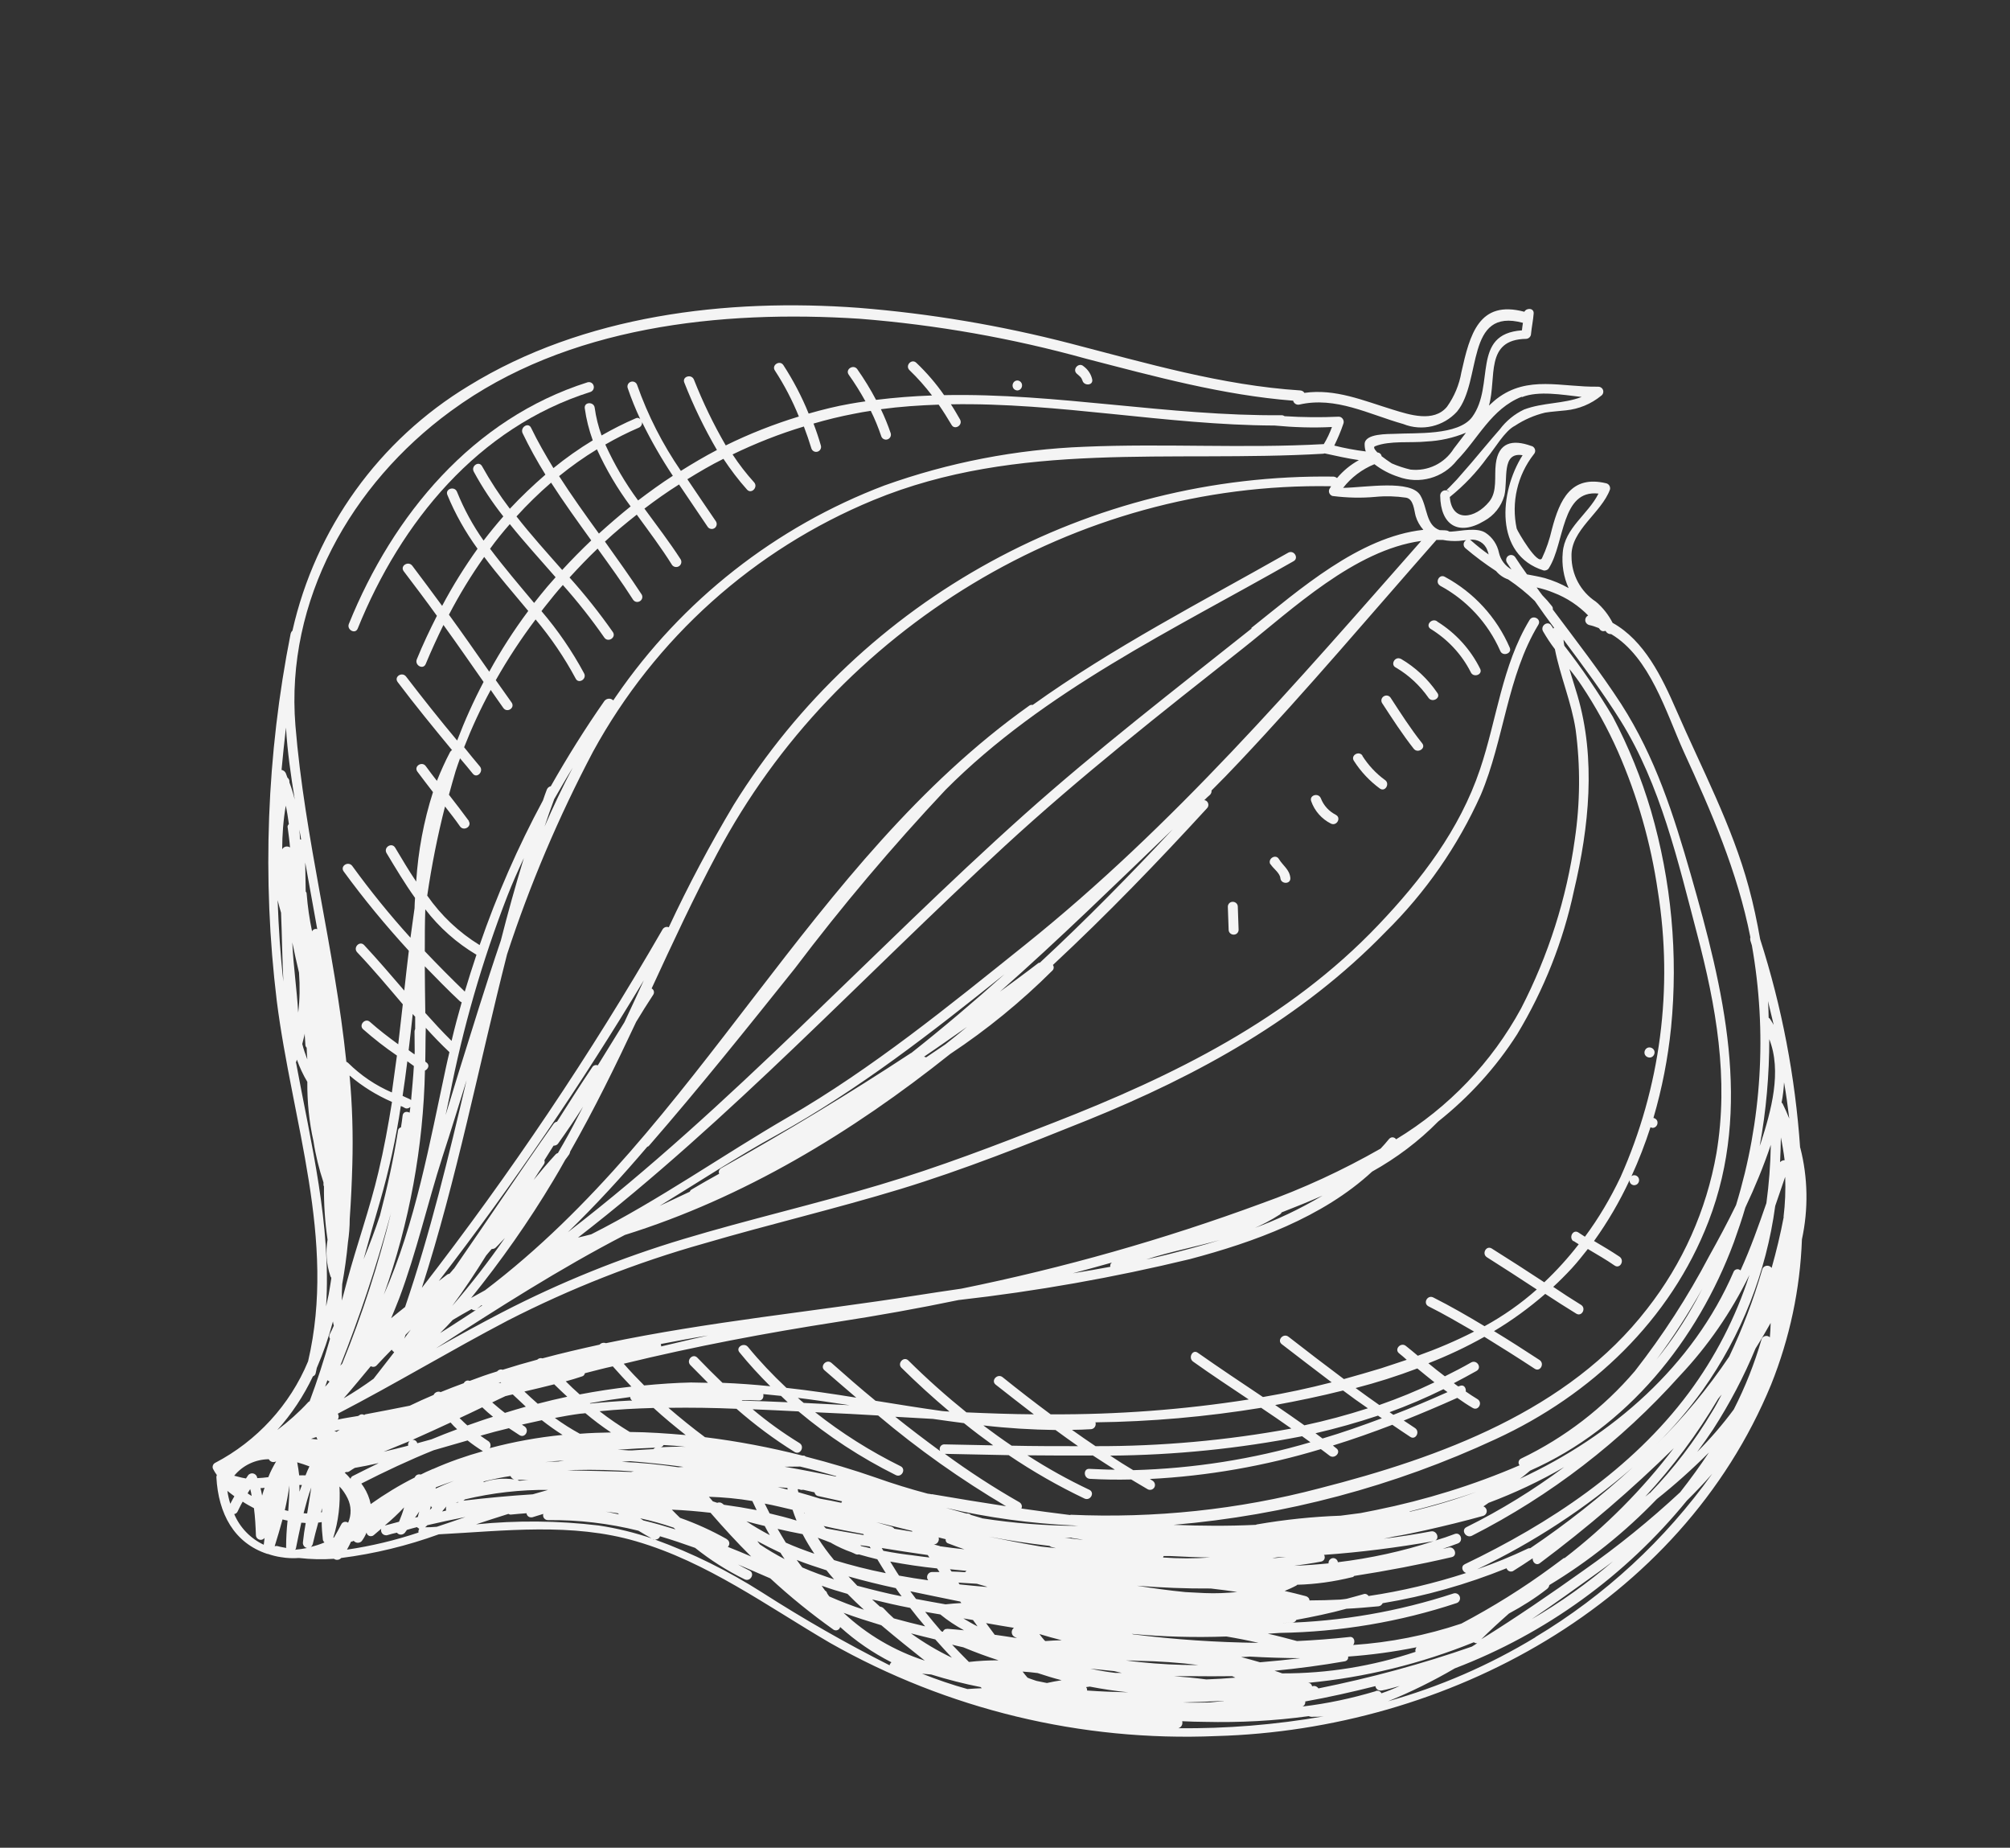 <?xml version="1.0" encoding="UTF-8"?><svg id="Calque_1" xmlns="http://www.w3.org/2000/svg" viewBox="0 0 123.17 113.2"><rect x="0" y="0" width="123.17" height="113.2" fill="#333333" stroke="none"/><g id="Groupe_30"><g id="Groupe_29"><path id="Tracé_69" d="m110.31,70.32c-.3-4.34-1.12-8.64-2.45-12.78-.19-1.07-.41-2.13-.7-3.19-1.03-3.8-2.88-7.26-4.44-10.85-.88-2.02-1.96-4.26-3.9-5.34-.25-.49-.6-.94-1.03-1.3-.93-.61-1.49-1.65-1.49-2.77-.06-1.61,1.84-2.67,2.36-4.11.03-.17-.07-.33-.23-.37-2.15-.52-2.85.99-3.33,2.81-.14.61-.34,1.21-.61,1.78-.25.48-1.49-1.63-1.55-1.82-.34-1.6.04-3.26,1.05-4.55.12-.13.11-.32-.02-.44-.04-.04-.08-.06-.14-.07-1.16-.42-2.01-.21-2.17,1.1-.1.76.11,1.68-.4,2.31-.86,1.06-2.29,1.3-2.42-.28.87-.7,1.64-1.51,2.29-2.41.46-.54,1.07-1.64,1.71-1.96.56-.37,1.18-.64,1.84-.8.42-.07.85-.09,1.28-.14.79-.08,1.54-.39,2.15-.89.14-.09.18-.28.09-.42-.06-.09-.16-.14-.27-.14-2.23.04-4.31-.72-6.21.74-.17.13-.32.28-.48.42.49-1.71-.28-4.05,2.28-4.09.17-.01.3-.15.3-.32.04-.41.13-.82.16-1.23.03-.34-.43-.37-.57-.11-2.79-.74-3.34,1.39-3.86,3.71-.13.76-.43,1.48-.88,2.11-.81.98-2.3.49-3.31.18-1.83-.56-3.53-1.3-5.43-1.03-.05-.09-.14-.14-.25-.15-4.81-.31-9.46-1.68-14.1-2.88-4.25-1.1-8.58-1.83-12.95-2.18-8.12-.6-16.87.45-23.91,4.78-5.49,3.32-9.39,8.74-10.8,15-.06.05-.09.11-.11.18-1.47,7.41-1.76,15-.85,22.5.93,7.37,3.66,14.64,1.92,22.08-1.11,2.68-3.14,4.89-5.71,6.23-.12.07-.17.22-.12.35.07.14.15.27.24.39-.02.04-.03.09-.03.13.12,2.23,1.08,4.03,3.12,4.7h.03c.26.09.53.16.81.2.36.06.73.08,1.1.05.71.08,1.43.1,2.14.05.14.1.33.08.45-.05,2.04-.26,4.05-.75,5.98-1.45,4.04-.21,8.15-.73,12.1.43,4.35,1.27,8,3.96,11.87,6.22,7.2,4.08,15.4,6.06,23.67,5.71,14.13-.39,28.44-8.04,34-21.53,1.14-2.84,1.78-5.85,1.89-8.9.4-1.85.37-3.78-.1-5.61m-1.2-.68c.1.48.18.96.24,1.44-.11,0-.21.04-.28.12.03-.52.04-1.04.05-1.56m-.79-8.31c.12.49.24.98.35,1.46-.07-.13-.15-.25-.23-.37-.02-.03-.05-.05-.08-.07-.01-.34-.01-.68-.04-1.02m.07,2.31c.8,2,.12,4.42-.51,6.38-.03.06-.05.14-.07.2.4-2.17.59-4.37.59-6.58m-11.35,32.55c-2.06,1.47-4.15,2.9-6.3,4.24.53-.53,1.11-1.06,1.7-1.58.82-.44,1.61-.94,2.34-1.51.07-.06.12-.14.13-.23,2.42-1.46,4.63-3.23,6.59-5.27,1.12-.89,2.18-1.84,3.19-2.85-.55.83-1.14,1.64-1.76,2.43-1.85,1.72-3.82,3.32-5.89,4.77m1.78-.54c-1.55,1.33-3.22,2.52-4.99,3.55,1.4-.95,2.78-1.94,4.14-2.92.28-.2.56-.41.85-.63m2.24-4.18c-.09.08-.18.15-.27.22,1.7-1.83,3.2-3.85,4.47-6l.21-.25c-.19.36-.37.71-.59,1.06-1.07,1.8-2.35,3.47-3.81,4.98m-5.25,3.96c-.26.19-.51.38-.77.57-1.75,1.29-3.6,2.44-5.53,3.46-2.15.72-4.38,1.16-6.63,1.31.15-.18.07-.53-.22-.49-1.08.12-2.15.2-3.22.25-.6-.16-1.19-.32-1.79-.45l.75-.05c3.68-.06,7.33-.67,10.83-1.83.16-.06.24-.24.18-.4-.06-.15-.21-.23-.37-.19-3.38,1.11-6.9,1.72-10.45,1.81-.01,0-.02-.01-.04,0l.59-.02c.11,0,.22-.07.26-.17,1.03-.19,2.05-.4,3.07-.68.65-.03,1.31-.09,1.96-.15.12-.01.21-.09.26-.19,2.6-.43,5.14-1.15,7.59-2.14.05.15.2.23.35.19.03,0,.05-.02.08-.04.39-.24.78-.5,1.17-.76-.02.24.22.48.45.29,2.89-2.16,5.63-4.51,8.2-7.04-1.93,2.54-4.19,4.81-6.71,6.75m-30.27-2.65c-1.01-.12-2-.26-3-.4.07-.14.01-.31-.13-.39-1.58-.9-3.1-1.89-4.56-2.96l3.91.08c1.48,1,3.03,1.89,4.65,2.66.36.16.65-.37.29-.54-1.31-.62-2.57-1.32-3.79-2.11,1.34.01,2.68.02,4.01.01.44.29.9.58,1.35.87-.52,0-1.03-.03-1.56-.05-.39-.03-.37.58.02.61.85.05,1.7.06,2.54.04.34.2.68.41,1.01.6.15.08.33.02.41-.12.08-.15.02-.33-.12-.41-.05-.03-.1-.07-.16-.1,3.55-.18,7.07-.8,10.48-1.83.18.14.36.26.53.4.31.24.74-.21.42-.45-.07-.06-.15-.11-.21-.17,1.23-.38,2.44-.81,3.64-1.27.37.25.73.5,1.1.74.33.22.62-.32.29-.54-.23-.16-.47-.31-.69-.46,1.1-.44,2.19-.9,3.28-1.39.31.22.62.43.95.62.34.2.63-.33.29-.54-.25-.15-.49-.31-.72-.47.03-.22-.12-.45-.37-.34l-.09.03c-.09-.06-.18-.13-.27-.2.47-.24.92-.49,1.39-.75.35-.2.02-.71-.33-.52-.54.31-1.07.58-1.61.85-.34-.26-.68-.52-1.01-.8,1.18-.46,2.33-1,3.43-1.62,1.04.64,2.07,1.29,3.09,1.96.33.21.62-.32.29-.54-.92-.6-1.85-1.2-2.79-1.77,1.11-.66,2.16-1.43,3.14-2.28.63.41,1.26.82,1.9,1.21.34.21.63-.33.29-.54-.57-.35-1.14-.72-1.7-1.1.39-.36.77-.74,1.14-1.14.35-.38.66-.78.98-1.18.55.33,1.12.65,1.65,1.02.33.21.62-.32.29-.55-.51-.34-1.03-.65-1.56-.96.84-1.17,1.57-2.42,2.18-3.73-.02.16.1.29.25.31.02,0,.03,0,.05,0,.17-.01.29-.16.28-.33-.01-.16-.14-.28-.3-.28-.06,0-.13.02-.17.07.45-.98.84-1.99,1.17-3.01.04.02.09.04.14.04.17-.01.3-.16.29-.33,0-.14-.11-.25-.25-.28.53-1.81.89-3.66,1.08-5.53.44-4.47.02-8.98-1.23-13.29-.59-1.99-1.37-3.92-2.34-5.76-.9-1.51-1.89-2.96-2.97-4.35-.03-.12-.04-.25-.05-.37,1.21,1.62,2.42,3.25,3.5,4.97,2.45,3.94,3.51,8.6,4.68,13.04s1.96,8.88,1.19,13.46c-.61,3.48-2.07,6.75-4.25,9.53-4.83,6.24-12.67,9.1-20.07,10.99-4.97,1.31-10.12,1.85-15.26,1.62m3.14,9.69c-.13,0-.27,0-.4,0-.51-.06-1.02-.15-1.53-.26.49.05.97.1,1.46.15l.47.11m-8.57-9.48c-.23-.06-.45-.14-.68-.2-.07-.07-.17-.1-.26-.08-.43-.12-.85-.23-1.27-.35,2.58.6,5.22.96,7.87,1.08l.23.02c-1.97,0-3.94-.16-5.88-.46m4.53,1.83c-.3-.04-.61-.06-.92-.1-1.08-.18-2.15-.39-3.21-.61,1.24.24,2.48.42,3.73.57.03.02.07.04.1.06.1.03.21.06.3.08m-20.18-.56c-.92-.52-1.87-.95-2.86-1.3-.17-.16-.33-.33-.5-.5.79.03,1.58.1,2.37.19.8.92,1.62,1.82,2.49,2.68-.47-.2-.94-.4-1.43-.59.12-.11.12-.3.01-.41-.02-.02-.05-.05-.08-.06m-9.76-4.22l.43-.02c1.22-.03,2.43,0,3.65.09-.06.01-.12.01-.18.03-1.29-.05-2.59-.07-3.9-.1m3.16,2.7c-.27-.05-.55-.13-.82-.17.25.03.5.06.75.1.02.03.05.05.07.07m-10.94-7.5c-.16-.06-.35.02-.42.18-.49.21-.99.43-1.46.66-.89.18-1.78.35-2.68.52-.04,0-.08.02-.11.05-.09-.06-.21-.06-.3.01-.02.02-.05.04-.08.05-.41.07-.83.13-1.24.22.07-.11.07-.25,0-.36,3.51-1.82,6.89-3.86,10.4-5.7,3.85-1.97,7.89-3.56,12.05-4.73,3.99-1.17,8.04-2.12,12.02-3.33,3.9-1.19,7.73-2.72,11.51-4.24,6.76-2.74,13.1-6.23,18.22-11.51,2.45-2.41,4.43-5.26,5.84-8.4,1.43-3.38,1.61-7.26,3.53-10.43.2-.34-.33-.63-.54-.29-1.69,2.79-2.01,6.12-3.04,9.16-1.24,3.68-3.59,6.76-6.24,9.54-5.48,5.76-12.55,9.24-19.86,12.09-3.52,1.38-7.06,2.74-10.69,3.82-3.97,1.19-8.03,2.12-12.02,3.32-3.83,1.15-7.55,2.65-11.11,4.49-1.37.71-2.72,1.45-4.06,2.21,3.79-2.45,7.58-4.88,11.58-6.95,7.28-2.27,13.91-6.28,19.94-11.09,2.25-1.49,4.34-3.2,6.25-5.1.1-.09.12-.24.04-.35,3.33-3.1,6.48-6.37,9.45-9.61.11-.12.1-.31-.02-.42-.04-.04-.09-.06-.15-.07.11-.12.23-.22.35-.33.07-.07.1-.17.09-.26.58-.58,1.16-1.17,1.72-1.77,4.15-4.4,8.06-9.04,12.06-13.58.13,0,.27,0,.4,0,.32.06.65.08.98.06.13-.02.3-.03.45-.05-.15.08-.2.25-.13.4.02.03.04.06.07.09.6.51,1.23.98,1.89,1.41.19.23.45.41.74.51.58.39,1.13.83,1.63,1.32.39.56.78,1.11,1.18,1.64l-.05.05c-.03-.06-.07-.12-.11-.17-.19-.35-.7-.02-.52.33.22.38.46.75.73,1.1.33,1.67,1.01,3.24,1.27,4.92.3,2.24.28,4.51-.05,6.74-.5,3.61-1.62,7.11-3.29,10.35-1.8,3.31-4.44,6.07-7.66,8.02-.08-.12-.24-.16-.36-.08-.03.02-.06.04-.08.07-.16.2-.33.39-.51.58-2.33,1.33-4.77,2.46-7.3,3.36-5.99,2.21-12.14,3.95-18.39,5.22-.94.14-1.87.27-2.79.42-6.17.97-12.7,1.6-18.99,2.92-.14-.05-.29-.02-.39.09-1.18.26-2.35.53-3.5.84-.11-.04-.24,0-.32.08-.71.19-1.43.4-2.12.62-.12-.05-.26,0-.34.1-.56.17-1.13.37-1.68.58-.14-.06-.29,0-.36.14-.48.18-.97.36-1.45.56m1.05,2.26c-.53.2-1.06.4-1.58.62-.29.08-.57.16-.87.24-.03-.13-.15-.22-.29-.21t.02-.01c.77-.34,1.53-.69,2.31-1.05.13.15.26.29.41.42m-2.92.72c-.08.07-.11.18-.09.28-.5.13-.99.25-1.5.37.32-.13.63-.26.95-.39.21-.08.43-.17.64-.26m-1.92,1.36c-.52.26-1.05.51-1.55.77-.08.03-.13.1-.15.18-.11-.14-.23-.26-.36-.38.03,0,.06-.02.08-.04.07.02.15,0,.21-.04.11-.08.22-.14.33-.21.48-.08.95-.18,1.44-.29m-2.36-2.05c-.06.04-.13.08-.19.13-.04-.02-.1-.03-.14-.05.11-.02.23-.06.33-.08m.6-21.7c.78.67,1.66,1.21,2.6,1.62-.23,1.43-.49,2.87-.83,4.29-.53,2.26-1.33,4.47-1.93,6.71-.1.39-.21.77-.31,1.17-.01-.34,0-.68.02-1.01.15-.84.27-1.69.35-2.55.07-.48.11-.96.11-1.45.08-1.13.13-2.24.16-3.33.05-1.82,0-3.64-.17-5.45m4.72-.79s-.05-.04-.08-.06c0-.26.01-.51.01-.77,0-.42.01-.87.02-1.3.46.51.94,1.01,1.45,1.49h0c-.08.34-.16.68-.23,1.01-.97,4.49-1.85,9.48-3.79,13.85,1.57-4.41,2.42-9.05,2.52-13.73.19-.09.31-.33.1-.49m2.61-14.78c-.41-.55-.82-1.1-1.24-1.63.13-.49.27-.97.41-1.45.08-.26.18-.52.27-.78.27.31.53.63.79.95.26.3.68-.16.42-.46-.32-.38-.64-.77-.96-1.17.47-1.2,1.01-2.37,1.63-3.51.25.37.52.74.77,1.1.23.33.74,0,.51-.33-.32-.45-.64-.91-.97-1.37.73-1.29,1.55-2.54,2.44-3.72.94,1.12,1.77,2.34,2.46,3.63.18.34.7.02.51-.33-.73-1.36-1.61-2.64-2.61-3.81.1-.12.18-.25.28-.36.33-.42.67-.84,1.03-1.24.91,1.02,1.76,2.1,2.54,3.22.23.33.74,0,.53-.33-.82-1.17-1.71-2.29-2.66-3.35.56-.61,1.13-1.21,1.72-1.77.75,1.04,1.49,2.06,2.18,3.14.1.14.29.17.43.07.13-.09.17-.26.09-.4-.72-1.1-1.49-2.17-2.25-3.24.62-.58,1.28-1.12,1.95-1.65.75,1.03,1.51,2.04,2.16,3.08.1.14.3.17.44.07.13-.09.17-.27.09-.41-.67-1.04-1.46-2.07-2.22-3.11.68-.52,1.39-1.02,2.12-1.48.58.87,1.17,1.72,1.75,2.59.09.14.28.18.42.09.14-.09.18-.28.09-.42h0c-.58-.86-1.18-1.72-1.75-2.58.73-.45,1.46-.88,2.21-1.25.44.66.92,1.3,1.45,1.89.27.29.69-.16.43-.45-.48-.53-.93-1.11-1.32-1.71,1.41-.68,2.87-1.26,4.37-1.71.17.44.32.89.46,1.34.05.16.22.25.38.2.16-.05.25-.22.2-.38-.13-.45-.28-.9-.45-1.34.82-.24,1.64-.44,2.48-.6.34-.07.68-.13,1.03-.18.25.5.46,1.02.64,1.55.05.16.22.25.38.2.16-.05.25-.22.2-.38h0c-.17-.5-.37-.99-.6-1.47,1.18-.16,2.37-.24,3.54-.28.28.4.54.82.79,1.24.19.34.71.02.52-.33-.18-.31-.36-.63-.56-.93,6.59-.12,13.2,1.27,19.79,1.3.01,0,.02,0,.04,0,1.17.11,2.35.15,3.52.09-.13.36-.3.72-.5,1.05,0,0-.02,0-.04,0-4.86.27-9.75-.05-14.62.16-4.18.16-8.32.96-12.26,2.37-6.67,2.53-12.41,7.04-16.45,12.92-.06.08-.11.17-.17.25-.14-.14-.37-.14-.51,0,0,0-.02.02-.03.03-1.19,1.7-2.28,3.45-3.29,5.23-.11.02-.2.1-.24.2-.09.22-.16.45-.24.67-1.53,2.84-2.83,5.81-3.88,8.86-1.27-.78-2.36-1.81-3.21-3.03.27-1.84.63-3.66,1.09-5.46.31.4.63.8.92,1.22.23.32.75,0,.53-.33m9.93-19.28c-.66.53-1.31,1.09-1.95,1.67-.84-1.16-1.67-2.32-2.44-3.52.74-.6,1.51-1.15,2.32-1.64.56,1.23,1.25,2.4,2.06,3.49m-1.54-3.79c.66-.38,1.35-.73,2.05-1.03.13-.06.21-.19.19-.34.56,1.14,1.19,2.24,1.89,3.29-.73.47-1.43.98-2.13,1.51-.79-1.07-1.46-2.22-2.01-3.43m-.86,5.88c-.61.58-1.2,1.18-1.78,1.81-.95-1.08-1.92-2.15-2.8-3.28.66-.73,1.37-1.42,2.12-2.07.78,1.21,1.62,2.37,2.46,3.54m-2.18,2.25l-.51.58c-.28.33-.54.66-.81,1-.92-1.1-1.85-2.19-2.7-3.32.38-.53.79-1.03,1.21-1.51.9,1.12,1.86,2.17,2.81,3.26m-1.68,2.06c-.88,1.18-1.68,2.42-2.39,3.72-.82-1.17-1.63-2.34-2.47-3.49.64-1.23,1.36-2.41,2.16-3.54.85,1.14,1.79,2.21,2.7,3.31m23.46,27.08c-3.8,2.5-7.68,4.83-11.64,7.06-.12.07-.18.21-.12.34-.57.31-1.12.63-1.68.96-.06.03-.1.08-.12.14-.62.29-1.23.58-1.85.87,2.4-1.47,4.76-3.02,7.21-4.36,5-2.77,9.49-6.28,13.93-9.84-1.86,1.67-3.77,3.29-5.73,4.84m3.43-1.61c-.44.37-.89.72-1.34,1.08-.39.26-.78.53-1.17.79-.04-.02-.09-.04-.13-.04.89-.6,1.76-1.22,2.64-1.83m12.6-12.1c-2.59,2.77-5.29,5.53-8.14,8.17-.03.01-.06,0-.09.02-.78.6-1.56,1.17-2.35,1.75,3.63-3.2,7.09-6.59,10.58-9.94m-9.05,7.08c-4.68,3.75-9.33,7.55-14.53,10.56-4,2.32-7.89,5.07-12.05,7.17-.27.07-.54.14-.81.2,9.36-7.25,17.42-15.95,26.12-23.96,4.67-4.3,9.65-8.21,14.63-12.14,3.02-2.39,6.83-6.02,10.92-6.58-7.69,8.72-15.17,17.45-24.28,24.75m13.88-19.38c-4.71,3.75-9.45,7.4-13.94,11.41-9.42,8.43-17.92,17.84-27.95,25.57,1.71-1.66,3.32-3.42,4.87-5.24.05,0,.09-.04.12-.08,3.07-3.53,5.99-7.18,8.91-10.83,2.88-3.81,5.97-7.47,9.24-10.95,6.04-6.07,13.97-9.81,21.33-14.01.34-.19.02-.71-.33-.52-5.29,3-10.73,5.8-15.66,9.33-.08-.02-.16,0-.22.05-13.51,9.61-20.19,25.85-33.34,35.81-.28.15-.57.32-.85.47,1.84-2.28,3.53-4.68,5.03-7.19.25-.42.5-.84.74-1.28.08-.11.16-.21.24-.33.03-.05.05-.11.06-.17,1.47-2.58,2.78-5.25,4.04-7.94.34-.56.68-1.11,1.05-1.67.08-.12.05-.29-.08-.37,0,0-.01,0-.02-.01,1.29-2.79,2.58-5.58,4.03-8.29,7.33-13.79,21.9-22.76,37.61-22.48-.03.05-.07.11-.1.16-.08.15-.02.34.14.42.02.01.04.02.07.02.87.11,1.75.13,2.62.05.62-.06,1.24-.04,1.86.05.47.08.49.78.59,1.13.09.31.26.6.47.84-3.95.43-7.63,3.7-10.54,6.01m-42.8,38.85s-.09.06-.13.08h0c.05-.03.1-.05.14-.08m-4.34,2.66c-.11.07-.22.14-.33.21.1-.08.2-.15.29-.23,0,.01.03.01.04.02m3.81-8.9l.56-.89c.11,0,.22-.04.28-.13.53-.74,1.04-1.49,1.53-2.26-.4.77-.79,1.54-1.22,2.28-.1.18-.22.37-.32.56-.05.01-.1.04-.14.08-.47.51-.91,1.03-1.35,1.57.2-.32.41-.64.63-.96.05-.07.06-.16.03-.24m.76-2.37c-.08.02-.14.06-.19.12-2.07,2.93-4.06,5.93-6.1,8.87-.05.05-.1.1-.14.16-.05.05-.1.12-.15.17-.05,0-.1.02-.14.05l-.51.39c4.54-5.89,8.73-12.05,12.56-18.42-.39.86-.79,1.72-1.19,2.57-.55.88-1.08,1.76-1.63,2.64-.13-.05-.28,0-.35.13-.74,1.1-1.45,2.22-2.16,3.34m-3.15,7.06c-1.01,1.46-2.1,2.87-3.26,4.21.74-1,1.42-2.03,2.08-3.09.11-.14.23-.27.34-.4.09,0,.18-.02.25-.09.21-.2.4-.43.6-.63m-3.26,5.08c.39-.23.78-.46,1.18-.68.07.07.17.09.26.06-.73.47-1.45.95-2.19,1.41.26-.26.52-.52.76-.79m54.01-51.68c-14.94-.21-28.9,7.42-36.78,20.11-1.45,2.43-2.78,4.93-3.98,7.5-.14-.06-.3,0-.38.13-4.41,7.65-9.34,14.98-14.75,21.96,2.15-6.69,3.49-13.62,5.22-20.43,1.4-4.28,3.17-8.44,5.27-12.42,3.8-6.95,9.86-12.39,17.18-15.41,8.87-3.66,18.25-2.3,27.54-2.84.04,0,.07-.01.1-.02,0,0,.02,0,.02,0,.7.15,1.39.31,2.09.41-.51.28-.96.65-1.34,1.1-.06-.05-.13-.08-.21-.09m-56.92,50.89c-.28.23-.56.44-.83.67.17-.4.33-.81.49-1.21,1.07-2.85,1.73-5.8,2.66-8.7.51-1.55.98-3.11,1.47-4.67-1.1,4.68-2.22,9.35-3.77,13.9m.35,1.38c-.14.18-.27.37-.4.55.03-.07.06-.16.08-.23.11-.11.21-.21.32-.32m-1.02,1.39c-.42.54-.84,1.08-1.26,1.62-.59.43-1.2.83-1.83,1.2.57-.65,1.11-1.31,1.66-1.97.12.07.27.05.36-.05.3-.33.62-.65.92-.96.04.06.1.12.16.16m3.15-14.56c.08-.38.16-.76.24-1.13.81-4.17,1.99-8.27,3.53-12.24.31-.8.66-1.58,1.02-2.35-.51,1.67-.98,3.36-1.41,5.05-.93,2.73-1.77,5.48-2.61,8.16-.26.85-.51,1.68-.77,2.52m6.06-17.66c.19-.57.38-1.13.59-1.68.37-.64.74-1.29,1.13-1.92-.62,1.17-1.19,2.38-1.72,3.6m-4.17,7.84c-.25.75-.49,1.5-.72,2.27-.84-.81-1.66-1.64-2.45-2.47,0-.86,0-1.71.03-2.57.86,1.12,1.92,2.06,3.13,2.78m-.98,2.87s.05.03.08.05c-.22.77-.43,1.55-.62,2.36-.57-.56-1.09-1.13-1.61-1.71-.01-.95-.03-1.91-.03-2.86.71.73,1.42,1.46,2.17,2.16m-2.76,1.68s-.04.09-.04.15c.01.41,0,.81.01,1.21,0,.07,0,.13-.01.2-.12-.08-.23-.17-.36-.26.09-.74.17-1.47.25-2.22.04.06.1.12.15.17,0,.25,0,.51,0,.75m-.08,2.27c-.04.7-.11,1.4-.17,2.09-.03-.03-.06-.05-.1-.07-.15-.06-.28-.13-.42-.19.11-.71.2-1.41.29-2.12.14.1.26.19.4.29m-.56,2.57c.11.06.25.03.34-.06,0,.11-.03.24-.04.35-.17-.1-.4-.06-.43.18s-.06.49-.1.72c-.1.02-.17.1-.18.2-.28,1.77-.66,3.49-1.11,5.2-.3.9-.64,1.8-1,2.68.33-1.19.66-2.38,1.01-3.56.55-1.91.98-3.86,1.27-5.83.08.03.16.07.23.11m-.91,6.71c.04-.1.06-.21.09-.31-.77,3.16-1.77,6.26-3,9.27-.04.04-.08.08-.12.13,1.18-2.97,2.19-6,3.03-9.08m66.19-41.52c.46-.06.9.19,1.06.62.04.09.07.18.09.28-.37-.26-.73-.55-1.07-.85-.02-.02-.05-.04-.08-.05m6.34,42.95c.11.07.21.14.33.21-.64.83-1.35,1.61-2.11,2.33-1.06-.7-2.14-1.39-3.22-2.07-.34-.21-.63.33-.29.54,1.02.65,2.04,1.3,3.05,1.97-.98.87-2.05,1.62-3.2,2.25-1.03-.62-2.07-1.22-3.14-1.76-.36-.18-.65.35-.3.54.96.48,1.88,1.02,2.8,1.55-1.12.57-2.27,1.06-3.45,1.48-.25-.21-.49-.41-.73-.6-.31-.25-.73.2-.42.45.16.13.32.26.47.4-.52.17-1.04.35-1.57.52-.76.23-1.52.45-2.28.66-1.14-.85-2.27-1.72-3.39-2.59-.31-.25-.73.2-.42.45,1.01.78,2.03,1.56,3.06,2.34-1.39.36-2.8.66-4.21.9-1.33-.89-2.68-1.79-3.99-2.71-.32-.24-.61.31-.29.54,1.12.8,2.26,1.55,3.41,2.32-4.02.63-8.08.93-12.14.91-1-.74-1.98-1.5-2.95-2.28-.31-.24-.73.21-.42.46.78.61,1.55,1.22,2.34,1.82-1.37-.01-2.76-.06-4.13-.12-1.24-1-2.43-2.06-3.56-3.18-.28-.28-.7.18-.42.45.95.94,1.93,1.83,2.94,2.68-.15,0-.29-.02-.44-.03-1.37-.19-2.73-.41-4.09-.63-.92-.75-1.81-1.53-2.7-2.32-.3-.26-.73.19-.43.45.65.57,1.3,1.12,1.95,1.68-1.42-.23-2.84-.44-4.28-.6-.84-.79-1.63-1.62-2.36-2.51-.25-.3-.77.03-.52.33.59.73,1.23,1.42,1.89,2.08-.97-.1-1.95-.17-2.93-.21-.52-.5-1.04-1.02-1.54-1.54-.28-.29-.7.16-.43.45.36.36.72.73,1.08,1.09-.34,0-.69-.02-1.04-.02-.96.02-1.92.09-2.87.18-.43-.43-.85-.87-1.25-1.33,4.35-1.06,8.7-1.88,13.14-2.57,2.46-.38,4.92-.82,7.37-1.33,4.78-.54,9.52-1.38,14.19-2.51,3.92-1.04,8.12-2.55,11.16-5.36,1.49-.83,2.86-1.86,4.05-3.07h0c1.9-1.51,3.54-3.31,4.84-5.35,1.64-2.72,2.82-5.69,3.48-8.8.92-3.89,1.36-8.06.21-11.96-.16-.55-.34-1.08-.49-1.61.27.33.52.67.76,1.03.85,1.28,1.59,2.62,2.21,4.02,1.2,2.73,2.02,5.61,2.45,8.57.95,5.94.16,12.02-2.29,17.51-.61,1.28-1.33,2.51-2.18,3.65-.14-.09-.27-.18-.4-.26-.33-.22-.62.32-.29.55m-11.91,10.02c-.49-.34-.97-.69-1.45-1.04,1.28-.33,2.54-.73,3.78-1.2.35.29.7.57,1.05.85-1.1.53-2.23.99-3.38,1.39m3.93-.97c.08.06.16.12.25.18-1.1.49-2.2.96-3.32,1.39-.07-.05-.16-.11-.23-.16,1.12-.41,2.23-.88,3.3-1.41m-39.53,6.32c-.01-.06-.03-.12-.04-.19.03,0,.06,0,.09,0,.01,0,.01.01.02.01.07.03.14.04.22.02.23.05.46.11.7.16.02.1.09.19.19.22.5.11,1,.22,1.5.33-.01.03-.04.06-.05.09-.43-.09-.85-.18-1.29-.25-.44-.14-.89-.27-1.35-.4m.4,1.26s0,.03,0,.05c-.01-.02-.01-.04-.02-.06.01,0,.02.01.03.01m-.75-.17c.07.21.15.44.24.65-.54-.17-1.1-.31-1.65-.44-.1-.2-.2-.39-.3-.6.57.1,1.13.25,1.71.38m-.91-1.39c.2.01.39.04.59.05,0,.04.01.07.01.1-.2-.05-.4-.11-.6-.15m.42-1.25c.32,0,.64-.01.95-.01.75.18,1.49.38,2.22.59-.01,0-.02.01-.03.02-1.04-.21-2.09-.42-3.14-.6m2.53,3.78c-.05-.05-.1-.1-.14-.15.81.19,1.62.34,2.43.49.01.03.02.05.04.07-.78-.13-1.57-.27-2.33-.41m2.68,1.11s.04.08.07.11c-.2-.05-.4-.09-.59-.14-.02-.02-.04-.04-.06-.05.2.02.39.05.59.08m-2.35-.21c.39.22.8.41,1.23.56.08.04.17.07.24.11.06.03.14.04.21.02.38.11.76.21,1.13.3h0c.17.28.34.57.52.85-1.07-.21-2.13-.48-3.17-.8-.36-.43-.7-.89-1-1.37.28.1.57.21.84.32m5.95,2.29c-.6-.08-1.21-.18-1.81-.29-.19-.28-.36-.58-.54-.86.96.18,1.91.32,2.87.42.05.07.1.15.15.22-.16,0-.31,0-.47,0-.17.01-.3.16-.29.33,0,.07.03.13.07.18m-.93-1.53c-.53-.06-1.16-.15-1.82-.28-.03-.05-.07-.11-.1-.17.94.15,1.88.3,2.82.43l.1.15c-.33-.04-.67-.08-1.01-.13m-1.13-1.62c-.04-.07-.11-.11-.18-.14-.3-.08-.62-.18-.93-.27.73.17,1.46.35,2.18.53.01.01.02.03.03.05-.36-.06-.74-.12-1.1-.18m.09,3.65c.11.17.23.33.35.49-.92-.18-1.82-.41-2.72-.65-.18-.19-.35-.38-.54-.57.96.27,1.93.51,2.91.72m.88,1.22c.29.38.59.75.91,1.12-.63-.15-1.27-.31-1.92-.49-.22-.2-.44-.41-.64-.63-.06-.05-.13-.08-.21-.09-.16-.14-.32-.29-.48-.44.78.19,1.55.37,2.34.52m.35-.55c-.12-.16-.23-.31-.35-.47,1.03.22,2.05.42,3.06.63.02.03.04.06.07.09-.32.02-.65.04-.97.08-.6-.1-1.21-.22-1.81-.33m2.08-1.82c.34.03.67.07,1.02.1-.04.02-.07.05-.09.08-.28-.02-.55-.03-.83-.04-.03-.05-.06-.09-.1-.14m-.62-1.42c-.12-.03-.24-.06-.37-.1.18,0,.31-.16.31-.33,0-.03,0-.07-.02-.1l.44.11c-.02.12.05.23.16.26.34.13.66.25.99.36-.5-.05-1.01-.12-1.51-.19m-.49-3.18c-.08-.02-.17-.03-.25-.04-1.06-.28-2.13-.61-3.17-.98-1.37-.48-2.82-.91-4.3-1.29-.04-.02-.06-.05-.1-.06h-.1c-1.97-.5-3.96-.88-5.98-1.13-.77-.57-1.52-1.18-2.24-1.8,1.39-.02,2.79,0,4.17.06,1.12.98,2.31,1.87,3.57,2.65.34.2.63-.34.29-.55-1.01-.62-1.97-1.31-2.87-2.07.94.04,1.88.08,2.81.13,1.82,1.53,3.83,2.84,5.96,3.9.36.18.65-.36.3-.54-1.86-.92-3.61-2.02-5.24-3.31l.38.02c1.17.05,2.32.11,3.48.18,2.45,2.07,5.08,3.93,7.84,5.56-1.52-.23-3.03-.48-4.55-.74m-10.73.98c-.67-.13-1.34-.24-2.01-.33-.03-.03-.06-.05-.1-.08-.09-.07-.21-.08-.31-.04l-.27-.09c-.07-.09-.16-.18-.24-.28.89.03,1.78.11,2.66.26.09.19.18.38.27.57m-7.78-4.8c-.64-.39-1.26-.81-1.85-1.27,1.09-.11,2.19-.17,3.31-.2.63.58,1.29,1.12,1.97,1.66-1.14-.1-2.29-.18-3.43-.19m3.42.91c-.52-.02-1.04,0-1.56.03.09,0,.17-.06.21-.14.46.02.9.06,1.35.11m-1.78.04c-.07,0-.14.04-.19.1-.44.02-.88.05-1.31.08-.07,0-.13,0-.21,0-.23-.02-.44-.03-.67-.04.79-.06,1.59-.1,2.38-.13m-9.24-3.16c.14-.04.29-.07.43-.1.27.25.54.51.8.75-.43.12-.85.25-1.28.38-.27-.2-.52-.42-.78-.64.27-.13.55-.27.82-.39m-.45-.8s.09-.03.14-.05c.01.01.02.03.04.04-.05,0-.1,0-.14,0,0,0-.02.01-.03.01t0-.01m1.6.53c.62-.14,1.22-.29,1.82-.44.27.26.52.51.8.76-.6.13-1.21.27-1.81.43-.28-.24-.54-.49-.81-.74m2.52-.63c.33-.09.67-.19.99-.3.1-.02.17-.1.19-.2.32-.08.62-.16.94-.24.26-.07.51-.12.77-.18.37.42.75.83,1.14,1.24-1.07.12-2.13.28-3.17.48-.3-.26-.58-.53-.85-.8m3.95.97c0,.09.05.16.12.21h-.21c-.8.04-1.59.1-2.36.18-.01-.01-.02-.02-.03-.02.82-.15,1.64-.27,2.48-.38m8.15-.18c.36.04.72.07,1.09.11l.41.39c-.92-.04-1.85-.08-2.78-.1-.01-.01-.03-.02-.04-.03.35,0,.7,0,1.05.02.24.01.31-.21.27-.39m2.11.23c1.06.13,2.12.29,3.18.45-.94-.05-1.87-.09-2.81-.14-.12-.1-.25-.2-.36-.31m8.72,3.26c-.93-.68-1.85-1.38-2.75-2.1.77.05,1.54.08,2.31.13.63.09,1.27.18,1.9.26.58.47,1.18.92,1.79,1.36-1-.02-1.99-.04-3-.06-.16,0-.28.13-.28.29,0,.04.01.08.03.12m2.66-1.57c1.46.17,2.94.26,4.41.28.46.34.91.66,1.38.99-1.35,0-2.72,0-4.07-.03-.58-.39-1.16-.81-1.72-1.23m5.43.26c.39,0,.77-.02,1.15-.04.17-.01.3-.16.29-.33,0-.03,0-.06-.02-.09,3.4-.04,6.8-.34,10.16-.89.62.41,1.24.84,1.85,1.27-3.96.73-7.98,1.09-12,1.08-.48-.32-.95-.65-1.43-.99m14.1.39c.17.12.34.25.5.36-3.53,1.04-7.18,1.61-10.86,1.71-.47-.28-.95-.58-1.41-.89,3.95-.03,7.89-.43,11.77-1.19m.14-.66c-.59-.42-1.2-.84-1.8-1.25,1.37-.25,2.77-.54,4.16-.89.5.38,1.01.74,1.52,1.09-1.27.41-2.57.76-3.88,1.04m4.49-.6c.07.06.16.11.25.17-1.2.45-2.42.88-3.64,1.24-.15-.11-.29-.22-.43-.32,1.29-.3,2.57-.66,3.83-1.08m-43.94-4.39c.96-.18,1.93-.37,2.89-.52-.96.21-1.93.45-2.88.67.01-.05,0-.1-.02-.14m25.25-4.34c.8-.22,1.61-.43,2.4-.66-.09.05-.13.16-.1.26-.77.14-1.54.28-2.3.4m4.5-.85c1.48-.48,3.02-.77,4.51-1.19-1.07.34-2.16.62-3.21.89-.43.11-.87.21-1.3.3m6.47-1.85c.6-.25,1.17-.55,1.71-.9.05-.03.09-.07.11-.13.85-.33,1.69-.67,2.51-1.03-1.38.82-2.83,1.51-4.34,2.05m-47.15,10.92c.21.2.43.4.66.58-.53.16-1.05.35-1.57.53-.17-.14-.32-.3-.48-.45.47-.22.92-.43,1.39-.66m1.62,1.27l.67.44c.34.2.63-.33.29-.55-.05-.03-.1-.06-.15-.1.4-.09.81-.18,1.22-.27.41.32.83.62,1.27.9-1.51.15-3,.42-4.46.81.09-.14.05-.34-.09-.43,0,0,0,0,0,0-.17-.11-.32-.22-.48-.33.58-.17,1.16-.32,1.74-.46m1.22,3.18c-.2,0-.39.03-.59.04-.03-.03-.07-.05-.11-.06.23,0,.46.01.69.02m-1.11-.25c.04.1.13.18.23.21-.64-.1-1.29-.04-1.89.17,0-.02.02-.03.03-.05.53-.13,1.09-.25,1.63-.33m2.34.84l-.98.28c-1.41.09-2.83.22-4.25.39.04-.02.07-.05.1-.08,1.68-.4,3.4-.6,5.13-.58m-.22-1.7c.39-.05.78-.08,1.17-.1-.11.02-.24.04-.36.06-.27,0-.54.02-.81.04m.6-2.71c.52-.1,1.03-.19,1.56-.26.1,0,.21-.02.31-.03.5.42,1.03.82,1.57,1.18-.64.01-1.27.03-1.91.08-.53-.29-1.04-.61-1.53-.97m4.1,2.69c.16-.02.34-.02.52-.04,1.09.09,2.18.2,3.26.35-.1,0-.22.02-.32.02-1.15-.17-2.3-.28-3.46-.33m3.29,4.14c-.65-.2-1.3-.39-1.97-.55-.06-.04-.13-.09-.19-.13.69.15,1.37.34,2.04.57.04.03.08.07.12.11m4.33-.5c.37.1.75.2,1.14.29.1.19.2.38.31.56-.49-.26-.98-.54-1.44-.85m2.11,1.96c.08.12.15.24.24.36-.52-.27-1.03-.57-1.52-.9-.04-.07-.11-.13-.15-.2.46.25.94.49,1.43.72m-.18-1.47c.5.12,1.01.22,1.52.32.22.42.46.82.72,1.2-.6-.21-1.18-.42-1.75-.68-.17-.28-.34-.56-.5-.84m2.99,2.53c.15.19.31.38.47.56-.66-.22-1.31-.45-1.95-.73-.11-.15-.23-.3-.34-.46.59.24,1.2.43,1.81.63m1.29,1.44c.33.34.67.66,1.02.98-.72-.23-1.43-.51-2.12-.81-.05-.06-.1-.13-.14-.2-.01-.07-.06-.13-.12-.16-.07-.1-.14-.19-.21-.3.52.19,1.05.35,1.58.5m2.06,1.91c.91.77,1.82,1.5,2.68,2.18-1.86-.6-3.56-1.6-4.98-2.93.75.28,1.53.52,2.31.76m1.82.5c.5.13,1,.25,1.49.37.34.38.68.76,1.02,1.12-.88-.42-1.72-.92-2.51-1.49m2.22-.27c-.12-.02-.23.06-.26.17-.03,0-.07-.02-.1-.03-.34-.39-.67-.79-.99-1.19.31.05.61.11.93.16.45.37.94.69,1.45.97-.33-.03-.67-.07-1.02-.09m.97-.64c.21.03.4.07.6.1.1.13.19.26.28.39-.29-.14-.59-.32-.89-.5m-.21-2.07s-.05-.07-.07-.11c.37.02.74.05,1.13.07.21.06.43.13.65.19-.04,0-.09,0-.13,0-.52-.04-1.04-.1-1.57-.15m12.45-1.64s.04-.06.04-.1c.12,0,.26,0,.38,0,.83.04,1.65.08,2.48.09-.97.07-1.94.07-2.9,0m4.59,2.11c-.68.07-1.36.1-2.04.07-.39-.02-.78-.04-1.17-.06-1.02-.1-2.02-.24-2.97-.39,1.5.12,3.01.18,4.52.17.56.06,1.12.14,1.67.22m-6.42,2.59l-.09-.03c1.93.18,3.86.23,5.8.16.66.11,1.32.24,1.97.39-2.56-.03-5.13-.2-7.67-.52m4.09,1.88c-.36,0-.72,0-1.08-.01-1.16-.03-2.31-.12-3.46-.27.24,0,.48,0,.72.02,1.28.02,2.55.11,3.82.27m3.04-.53c1.02.06,2.06.09,3.1.1-.82.1-1.65.18-2.47.25-.38-.11-.77-.22-1.16-.32.18,0,.35-.02.53-.03m5.82.29c.13-.02.23-.13.21-.27,0,0,0-.01,0-.02,1.41-.1,2.81-.29,4.19-.57-.06.08-.09.18-.06.28-2.63.88-5.4,1.33-8.17,1.32-.16-.06-.31-.11-.47-.16,1.44-.14,2.88-.33,4.31-.58m7.91-1.16c.06.04.13.06.2.05-.11.08-.22.14-.33.21-3.07,1.07-6.21,1.92-9.4,2.56-.07-.11-.2-.17-.34-.14-.02.01-.03.01-.05.01-.02-.12-.12-.21-.25-.21,3.49-.33,6.92-1.17,10.17-2.49m-12.36-5.14c.1-.03.2-.04.29-.06.18-.02.36-.01.55-.02-.28.03-.56.05-.83.08m12.55.67c3.45-1.64,6.65-3.74,9.53-6.24-1.97,1.8-4.07,3.46-6.28,4.95-.06,0-.11,0-.16.03-1.01.48-2.04.9-3.09,1.26m-.77-.3c-.26.12-.14.46.09.53-1.95.63-3.95,1.11-5.98,1.41-.07-.11-.2-.16-.32-.11-.34.09-.69.2-1.02.28-.13.02-.27.04-.41.05-.62.03-1.25.05-1.87.05,0-.12-.1-.23-.22-.26-.44-.12-.87-.22-1.3-.32.24-.1.49-.21.73-.34.02-.01.02-.03.04-.04,1.13-.03,2.25-.19,3.35-.46.06,0,.11-.04.14-.08,2-.31,3.99-.69,5.97-1.15.39-.08.2-.68-.19-.59-.11.04-.23.05-.35.08.31-.1.61-.22.92-.33.37-.14.18-.72-.19-.58-.39.15-.78.28-1.19.4.27-.14.09-.62-.26-.56-.96.18-1.93.33-2.9.45.23-.04.44-.1.67-.14.61-.1,1.22-.23,1.85-.37,1.2-.27,2.4-.56,3.58-.89.16-.05.25-.22.2-.38-.03-.09-.1-.17-.19-.2.11-.08.22-.14.32-.22,1.6-.6,3.15-1.33,4.63-2.19-1.88,1.4-3.89,2.64-5.99,3.68-.36.18-.03.7.33.53,4.82-2.45,9.14-5.78,12.75-9.81,1.71-1.81,3.13-3.87,4.23-6.11.01-.02.02-.04.03-.06-.84,2.6-2.1,5.05-3.73,7.24-3.49,4.68-8.52,7.99-13.73,10.49m-8.62-.58c2.26-.16,4.51-.45,6.73-.84-1.91.62-3.88,1.05-5.87,1.29-.02-.16-.17-.27-.32-.25s-.27.17-.25.32h0c-.7.07-1.41.12-2.11.15.56-.08,1.11-.15,1.66-.26.14-.03.24-.16.21-.31,0-.04-.02-.08-.05-.11m5.26-2.63v-.02c1.37-.34,2.74-.73,4.09-1.2-1.33.49-2.7.9-4.09,1.22m20.27-14.79c-.11-.1-.27-.09-.37.01-.02.02-.04.05-.05.08-2.49,5.76-7.42,10.05-13.1,12.68.22-.15.42-.32.63-.5,5.94-2.62,10.26-7.99,12.49-14,.25-.7.49-1.4.7-2.12.59-1.25,1.12-2.53,1.56-3.84-.02,1.2-.11,2.39-.27,3.57-.48,1.39-.97,2.77-1.58,4.11m-5.15,5.47c1.03-1.38,1.96-2.83,2.8-4.33-.13.23-.24.47-.37.7-.7,1.28-1.51,2.5-2.43,3.63m-4.17-45.59c-.16.06-.24.24-.18.4.04.09.11.16.21.19.2.04.4.11.6.19.02.02.03.04.05.06.07.12.22.16.34.11.01.01.03.01.04.02.06.12.19.19.33.18,2.38,1.42,3.36,4.8,4.44,7.19,1.71,3.73,3.29,7.34,4.09,11.39-.02.06-.02.13,0,.2.03.09.06.19.09.29.94,5.3.61,10.76-.97,15.91-.52,1.07-1.08,2.11-1.66,3.15-1.3,2.47-2.82,4.82-4.54,7.02-1.92,2.25-4.3,4.08-6.97,5.36-.13.06-.19.21-.14.34.01.03.03.05.05.07-2.83,1.22-5.78,2.13-8.79,2.74-.33.07-.65.13-.96.19-.41.06-.82.1-1.23.16-1.71.06-3.42.24-5.1.53-.03,0-.06.02-.09.03-1.67.08-3.35.07-5.04,0,6.84-.58,13.53-2.36,19.76-5.26,5.83-2.69,10.69-7.28,13.02-13.32,2.71-7.02.92-14.25-1.07-21.21-1.07-3.72-2.17-7.21-4.28-10.5-1.3-2-2.76-3.88-4.19-5.79.01-.07,0-.14-.05-.2-.18-.23-.38-.46-.59-.67-.12-.16-.24-.32-.35-.48.35.08.7.18,1.03.32.82.31,1.55.8,2.16,1.43m-4.09-13.41c1.03-.4,2.42-.15,3.66-.01-1.12.43-2.36.33-3.53.77-.59.28-1.1.7-1.49,1.22-.6.68-1.16,1.37-1.75,2.06-.29.34-.59.67-.88,1.01-.15.15-.29.31-.44.46-.34.34-.16.07-.02.31-.12-.13-.32-.15-.45-.03-.07.06-.11.15-.11.24.02,1.81,1.12,2.5,2.69,1.56.61-.33,1.05-.89,1.24-1.55.24-.98-.2-2.7,1.12-2.48-1.43,2.25-1.75,6.11,1.29,7.06.13.02.27-.04.33-.16.96-1.52.74-4.81,3.03-4.55-.63,1.27-2.07,2.1-2.19,3.61-.07.74.05,1.5.36,2.18-.46-.26-.94-.46-1.45-.61-.37-.1-.75-.16-1.1-.23-.25-.34-.49-.7-.72-1.05-.09-.14-.28-.18-.42-.09-.14.09-.18.28-.09.42h0c.08.14.19.28.28.42-.39-.22-.67-.59-.77-1.03-.1-.49-.39-.93-.81-1.21-.53-.36-1.53-.11-2.11-.08h-.12s-.11-.07-.18-.07c-.14-.02-.28-.01-.41-.02-.85-.3-.74-1.36-1.18-2.12-.57-1-3.37-.49-4.74-.47.5-.64,1.16-1.14,1.92-1.45.44.34.93.6,1.46.77,1.29.48,2.75.08,3.6-1.01,1.31-1.34,2.1-3.15,3.96-3.89m-8.98,3.03c.9-.36,2.2-.19,3.15-.29.83-.04,1.65-.22,2.42-.54-.25.32-.49.65-.75.98-.56.9-1.59,1.4-2.65,1.28-.39-.09-.78-.22-1.15-.38-.22-.14-.42-.29-.62-.44-.02-.13-.13-.22-.26-.23-.17-.18-.27-.33-.14-.38m-56.6-2.18c7.07-5.18,16.51-6.18,25.02-5.63,4.69.37,9.34,1.19,13.88,2.45,4.18,1.08,8.36,2.23,12.68,2.57.04.17.21.27.37.24,0,0,0,0,0,0,2.24-.52,4.28.6,6.38,1.19,1.15.46,2.46.15,3.29-.76,1.55-1.88.48-6.4,4.04-5.44-.03.16-.04.31-.06.46-3.13.22-1.63,3.37-3.05,5.31-.85,1.15-3.49.96-4.74,1.03-.38.02-1.86-.04-1.85.64,0,.15.02.3.07.44-.65-.08-1.3-.2-1.93-.36.21-.43.4-.87.55-1.32.07-.16,0-.34-.15-.42-.04-.02-.09-.03-.13-.03-1.1.05-2.2.04-3.31-.03-.06-.04-.12-.06-.19-.06-6.93.06-13.79-1.37-20.68-1.23-.5-.72-1.07-1.38-1.7-1.98-.29-.28-.71.17-.42.45.5.48.96,1,1.38,1.55-1.15.04-2.29.13-3.43.27-.34-.65-.73-1.28-1.15-1.88-.23-.32-.75,0-.53.33.38.53.72,1.08,1.03,1.64-.32.05-.63.09-.94.15-.86.15-1.7.36-2.54.6-.42-1.04-.94-2.03-1.55-2.97-.22-.33-.74,0-.52.33.58.89,1.07,1.83,1.47,2.82-1.54.47-3.04,1.06-4.48,1.77-.75-1.29-1.4-2.64-1.95-4.03-.15-.37-.74-.19-.59.18.56,1.43,1.23,2.81,2,4.13-.75.39-1.49.83-2.21,1.28-1.12-1.63-2.02-3.39-2.68-5.26-.05-.16-.22-.25-.38-.2s-.25.22-.2.38c.22.65.48,1.29.77,1.91-.07-.08-.19-.1-.28-.05-.72.31-1.41.66-2.09,1.05-.2-.55-.34-1.11-.42-1.69-.04-.39-.66-.38-.61.02.09.67.26,1.33.49,1.97-.84.51-1.65,1.08-2.41,1.7-.49-.81-.96-1.62-1.37-2.47-.17-.36-.68-.03-.52.33.42.87.89,1.72,1.4,2.54-.76.66-1.49,1.35-2.18,2.09-.63-.83-1.2-1.7-1.7-2.6-.19-.36-.7-.02-.51.33.52.96,1.13,1.88,1.81,2.74-.42.48-.82.97-1.21,1.48-.66-.93-1.2-1.93-1.63-2.99-.15-.37-.74-.18-.59.19.48,1.17,1.11,2.28,1.85,3.3-.8,1.12-1.53,2.29-2.17,3.5-.61-.83-1.21-1.64-1.83-2.46-.24-.31-.76,0-.53.33.69.91,1.38,1.82,2.04,2.74-.44.87-.86,1.75-1.23,2.66-.15.37.38.66.54.3.34-.82.71-1.62,1.09-2.4.84,1.16,1.64,2.32,2.46,3.49-.61,1.16-1.15,2.36-1.62,3.59-1.07-1.28-2.11-2.59-3.13-3.92-.24-.31-.75,0-.52.33,1.07,1.42,2.2,2.8,3.34,4.18-.05.02-.09.06-.12.11-.3.57-.57,1.17-.81,1.77-.23-.3-.46-.59-.68-.9-.23-.32-.75,0-.52.33.31.42.64.84.96,1.26-.57,1.78-.91,3.62-1.03,5.48-.46-.68-.87-1.38-1.29-2.08-.21-.34-.72-.02-.53.33.56.93,1.12,1.87,1.75,2.75-.01.21-.03.41-.03.63-.09.6-.16,1.21-.25,1.81-1.27-1.4-2.46-2.87-3.57-4.4-.24-.31-.75,0-.53.33,1.24,1.7,2.58,3.32,4,4.87-.1.81-.19,1.62-.28,2.44-.81-.94-1.62-1.89-2.46-2.79-.28-.29-.7.16-.42.45.97,1.02,1.87,2.1,2.79,3.18-.1.82-.18,1.63-.28,2.45-.59-.43-1.18-.88-1.73-1.37-.29-.27-.71.19-.42.45.66.58,1.35,1.12,2.07,1.61-.1.76-.21,1.51-.31,2.26-1-.43-1.9-1.04-2.68-1.81-.03-.03-.07-.05-.11-.07-.71-6.9-2.55-13.64-3.12-20.6-.62-7.66,3.42-14.79,9.49-19.24m-8.14,31.72c-.12-.05-.27,0-.33.13-.16-.76-.27-1.52-.33-2.29,0-.06-.02-.11-.06-.15-.01-.6-.02-1.2-.03-1.78.24,1.36.5,2.73.74,4.1m-1-5.5s-.03-.02-.06-.02c0-.2-.02-.39-.04-.59.01.07.03.13.04.21.03.13.05.27.07.4m.22,11.85c0,.24.03.47.04.72,0,.07.03.13.08.18,0,.24.02.48.04.72-.12-.31-.23-.63-.31-.95.05-.22.12-.45.16-.68m-1.16-18.71c.09,1.47.3,2.95.54,4.42-.09-.36-.2-.72-.33-1.06,0,0,0,0,0,0h0c.02-.11-.03-.22-.12-.29-.03-.09-.07-.18-.1-.27-.05-.11-.15-.18-.26-.2.08-.86.17-1.73.27-2.59m.8,15.01c.06.82.05,1.64-.05,2.45-.08-1.43-.3-2.87-.36-4.3.13.62.26,1.23.41,1.85m-.94.7c-.2-1.71-.31-3.43-.37-5.14.07.26.13.52.21.77.06,1.39.07,2.88.15,4.37m-.08-8.25c0-.9.07-1.8.22-2.68.08.37.14.75.19,1.13-.07.06-.1.15-.07.23.05.4.11.8.14,1.2-.15-.1-.35-.07-.46.08,0,.01-.02.02-.02.04m.83,13.08c.03-.06.05-.14.07-.2.17.47.38.93.64,1.36-.01,1.23.11,2.45.38,3.65.13.85.34,1.7.61,2.51v.13s0,.08.03.11c-.01,1.09.06,2.19.22,3.27-.13.74-.07,1.51.17,2.22.01.04.03.08.06.11,0,.01-.01.03,0,.04-.05.32-.1.65-.16.98-.05.25-.11.49-.16.74.32-5.01-.92-9.96-1.84-14.93m1.02,19.22c.09-.03.16-.1.18-.19.03-.11.04-.22.07-.33.4-.92.73-1.88.99-2.85.01.08.03.16.05.25,0,.02,0,.04-.02.06-.07.16-.14.31-.22.46-.05.09-.05.2.01.29-.37,1.29-.78,2.58-1.25,3.83-.03.01-.06.03-.08.05-.58.63-1.22,1.2-1.9,1.71.88-.98,1.61-2.08,2.18-3.28m.56,8.07c0,.08,0,.16,0,.24-.02.01-.04.02-.06.02.02-.09.04-.17.06-.26m-.28-4.21c-.13-.02-.26-.02-.39-.04.11-.04.22-.08.33-.11.01.02.01.05.02.08.02.02.04.04.04.07m-1.12,2.19c-.03-.27-.07-.53-.12-.79.25.07.51.16.75.25-.09.18-.17.37-.24.55-.12,0-.26-.01-.39,0m.17.58c-.06.15-.1.28-.15.42,0-.13,0-.28-.01-.41h.17Zm-4.57.37c.14.12.29.22.43.33-.09.15-.17.31-.25.46-.08-.26-.14-.52-.18-.79m2.23,3.3c-.81-.38-1.46-1.05-1.81-1.88.09-.01.17-.07.21-.16.1-.2.19-.4.31-.6.22.15.45.27.69.4.07.54.1,1.09.12,1.65,0,.16.14.29.3.29.09,0,.18-.05.23-.12-.02.15-.03.28-.05.42m-.99-3.15c.05-.08.11-.18.16-.26.04.14.07.28.09.42-.08-.05-.17-.1-.25-.16m.89.14c-.03-.15-.06-.31-.1-.46.08,0,.16,0,.25-.02-.06.16-.1.31-.15.48m-.3-1.09s-.01-.04-.02-.07c-.06-.16-.25-.25-.41-.18-.04.02-.08.04-.11.07-.05.07-.1.15-.15.22-.05,0-.4-.08-.73-.17h.01c.53-.64,1.3-1,2.12-1.01.08.16.27.22.43.14,0,0,.01,0,.02-.01-.18.31-.35.63-.48.97-.23.03-.45.05-.68.06m1.79,4.28c-.18-.04-.35-.06-.52-.11-.06-.02-.13-.02-.2,0,.17-.54.33-1.09.48-1.64.1.03.21.05.31.07-.06.55-.09,1.1-.09,1.65,0,0,0,.02.01.02m.12-2.26c-.08-.02-.15-.04-.21-.05.12-.5.21-1,.28-1.51,0,.52-.03,1.03-.07,1.56m.45,2.38s-.02,0-.03-.01c.02-.02.05-.03.05-.07.11-.53.21-1.06.33-1.58.09,0,.18.01.27.02-.07.39-.13.78-.17,1.18-.02.16.09.32.25.35-.23.05-.46.08-.69.1m.48-2.23c.14-.53.28-1.06.47-1.58-.07.53-.17,1.06-.25,1.59-.07,0-.14,0-.22-.01m.45,2.06c.05-.04.09-.1.11-.16.1-.45.22-.89.34-1.33.07,0,.14-.01.21-.03,0,.35.03.71.07,1.06,0,.07.05.14.1.19-.26.11-.54.2-.82.27m.86-9.81c.05-.13.09-.26.14-.4.04.03.08.06.13.08-.08.11-.17.22-.27.32m.99,8.43c-.14.27-.29.54-.44.8-.02.01-.03.02-.05.02.32-1.02.44-2.08.38-3.14.2.21.37.46.5.73.23.47.24,1.01.03,1.49-.12-.09-.29-.07-.39.05-.01.02-.02.04-.03.06m4.74.49c-1.43.48-2.9.83-4.39,1.05.09-.17.18-.33.25-.49.06,0,.11-.02.16-.05.12.14.33.16.47.04.02-.02.04-.04.05-.06.11-.15.2-.32.27-.49.02.15.16.25.31.22.04,0,.08-.02.12-.05.16-.14.31-.27.47-.4-.05.17.05.35.22.39.05.01.1.02.16,0,.19-.06.39-.11.58-.15.11.14.31.16.45.04.03-.02.05-.05.06-.07.04-.04.06-.09.1-.14.2-.06.42-.12.62-.17.04.04.09.08.14.1-.04.06-.06.14-.05.22m-2.05-.43c.41-.34.8-.71,1.17-1.1-.08.3-.19.59-.31.88-.29.08-.57.15-.86.23m2-.52c-.05.01-.1.03-.16.04.09-.13.18-.25.26-.38-.04.11-.06.23-.09.34m-.17-2.46s-.02.03-.02.04c-.94.47-1.84,1.02-2.7,1.63-.01-.09-.05-.18-.07-.29-.11-.35-.28-.68-.5-.97,1.47-.75,2.94-1.44,4.43-2.04.69-.2,1.39-.4,2.08-.6.3.24.62.46.94.66-1.04.29-2.07.65-3.06,1.09-.03,0-.06.01-.08.03-.22.09-.45.2-.67.31-.13-.04-.28.01-.35.14m2.66,1.56c-.06.01-.12.02-.17.02l.15-.04.02.02m-.75.5c-.08.02-.16.05-.25.06.09-.1.17-.2.26-.31-.03.08-.04.17-.01.25m-.65-1.34s0-.05.02-.08c.37-.14.73-.27,1.11-.4-.39.15-.76.31-1.13.48m-.22,1.17s-.08.09-.13.13c.03-.08.04-.17.06-.24.02.04.04.08.07.11m.28,1.17c-.24.02-.47.03-.7.03.05-.04.09-.08.14-.13.78-.18,1.55-.35,2.33-.5-.58.21-1.17.4-1.76.6m13.26.75s-.02,0-.03-.02c-1.08-.37-2.18-.64-3.31-.81-2.49-.3-5.01-.32-7.51-.07.65-.22,1.32-.43,1.98-.64.05.03.11.05.17.04.31-.03.63-.06.94-.08.02.16.16.27.32.25.02,0,.04,0,.06-.01.21-.07.44-.13.65-.2-.05.16.04.32.2.37.03,0,.06.01.09.01,1.87-.02,3.73.2,5.54.65.28.17.57.34.86.5.04.02.07.03.12.05-.03-.01-.06,0-.08-.03m14.5,7.73c-2.68-1.35-5.28-2.84-7.81-4.46-2.07-1.32-4.27-2.41-6.58-3.25.14.01.27-.07.31-.2.72.21,1.44.46,2.15.71.94.75,1.96,1.4,3.04,1.93.36.17.65-.37.29-.54-.24-.12-.47-.24-.7-.37.66.28,1.32.56,1.98.85,1.22,1.13,2.52,2.18,3.87,3.14.12.08.29.05.37-.07.02-.03.03-.06.04-.09.95.86,2,1.58,3.14,2.16-.05.05-.09.1-.11.17m4.77,1.47c-.94-.26-1.87-.58-2.78-.94.19.01.37.04.56.05,1,.31,2.01.57,3.03.77l.07.07c-.3.01-.59.03-.89.05m.1-1.66c-.34-.34-.69-.7-1.03-1.06.21.06.43.1.63.15.04,0,.07.02.1.03.7.29,1.4.55,2.12.78-.61,0-1.22.03-1.82.1m1.57-1.68c-.16-.23-.35-.46-.52-.7.57.1,1.14.2,1.71.29-.14.1-.18.3-.08.45.02.03.05.06.08.08.06.04.12.07.19.1-.47-.08-.92-.14-1.39-.21m3.22,2.96c-.22-.04-.43-.09-.64-.13-.19-.07-.38-.12-.55-.2-.11-.13-.21-.25-.3-.37.31.02.61.05.92.09.48.16.97.31,1.47.44-.3.05-.61.1-.9.17m-.11-2.59s-.01,0-.02,0c-.12-.14-.23-.27-.33-.41.45.14.91.26,1.37.38-.34.01-.67.02-1.01.05m1.63-6.31s0,0,.02,0c.23.04.46.06.67.11h0c-.37-.04-.75-.08-1.12-.13.14,0,.28.01.43,0m.93,9.36c.01-.08-.01-.15-.06-.21.07-.01.15-.02.23-.03.77.15,1.56.27,2.36.35-.85-.02-1.68-.05-2.52-.11m6.36-.88c.85.01,1.69.01,2.52,0,.06.03.14.06.2.09-.59.05-1.18.09-1.78.11-.67-.09-1.33-.15-1.99-.2.35,0,.7,0,1.05,0m2,1.52l-.84.09c-.56.01-1.11.02-1.67,0,.84-.02,1.68-.05,2.52-.1m-2.84,1.69c.18-.02.32-.18.3-.37,0-.02,0-.05-.01-.07.46.02.92.04,1.38.04,2.13.05,4.26-.06,6.37-.35.05.02.1.03.15.04.26,0,.52,0,.78-.03-2.96.52-5.96.76-8.96.73m12.14-2.27c-1.47.44-2.97.76-4.49.94.12-.05.19-.18.17-.31,1.45-.26,2.87-.58,4.3-.94.02.17.18.29.35.27.01,0,.02,0,.04,0,.37-.07.74-.18,1.1-.28-.37.17-.74.32-1.12.45-.06-.13-.21-.19-.35-.14m9.78-3.29c-2.82,1.71-5.86,3.03-9.03,3.92,1.41-.57,2.78-1.25,4.1-2.02,5.56-2.12,10.46-5.67,14.22-10.28.54-.53,1.05-1.07,1.55-1.64-2.89,4.05-6.58,7.46-10.84,10.01m14.37-18.37c-.13-.12-.32-.11-.44.01-.03.03-.06.07-.07.12-.43,1.48-1,2.92-1.7,4.29-.68.92-1.43,1.79-2.24,2.6.34-.46.67-.92.98-1.39,1.01-1.57,1.88-3.22,2.59-4.94.33-.52.63-1.04.93-1.57-.01.3-.02.59-.05.89m.85-7.38c-.2,1.06-.45,2.09-.74,3.12-.1-.14-.3-.18-.45-.08-.06.04-.1.1-.12.16-.53,1.84-1.21,3.63-2.03,5.35-1.3,1.94-2.8,3.75-4.47,5.39,1.04-1.03,1.99-2.15,2.84-3.33,2.38-3.35,3.9-7.22,4.45-11.29.21-.6.4-1.18.61-1.78.03.82,0,1.64-.1,2.45m-.08-6.96s-.03-.02-.04-.04c.08-.41.13-.83.15-1.24.13.73.23,1.47.32,2.22-.13-.32-.26-.62-.42-.94" style="fill:#f4f4f4;"/><path id="Tracé_70" d="m101.09,64.79c.17,0,.3-.15.3-.32s-.15-.3-.32-.3-.3.15-.3.32.15.3.32.3" style="fill:#f4f4f4;"/><path id="Tracé_71" d="m21.92,38.51c2.64-6.53,7.37-12.32,14.27-14.5.16-.06.24-.24.18-.4-.05-.15-.21-.23-.36-.19-7.04,2.23-11.93,8.12-14.63,14.8-.15.36.39.66.54.29" style="fill:#f4f4f4;"/><path id="Tracé_72" d="m62.35,23.92c.17-.01.29-.16.28-.33-.01-.16-.14-.28-.3-.28-.17.01-.29.16-.28.33.01.16.14.28.3.28" style="fill:#f4f4f4;"/><path id="Tracé_73" d="m66.32,23.27c.06.39.68.37.61-.02-.07-.33-.26-.61-.53-.81-.29-.27-.71.18-.42.45.1.09.31.24.33.39" style="fill:#f4f4f4;"/><path id="Tracé_74" d="m88.24,35.88c1.64.88,2.94,2.29,3.69,3.99.14.37.73.18.59-.18-.8-1.86-2.2-3.39-3.98-4.35-.34-.2-.63.34-.29.54" style="fill:#f4f4f4;"/><path id="Tracé_75" d="m88.07,38.07c-.31-.23-.74.21-.42.45,1.05.64,1.91,1.55,2.47,2.65.15.37.74.18.59-.18-.59-1.2-1.51-2.21-2.64-2.91" style="fill:#f4f4f4;"/><path id="Tracé_76" d="m85.83,40.36c-.36-.17-.65.37-.29.54.8.47,1.48,1.11,2.01,1.87.24.3.77-.02.52-.33-.58-.85-1.34-1.56-2.23-2.08" style="fill:#f4f4f4;"/><path id="Tracé_77" d="m85.21,42.74c-.1-.14-.29-.17-.43-.07-.13.09-.17.26-.09.4.62.95,1.24,1.91,1.94,2.8.24.31.77-.02.52-.33-.71-.89-1.32-1.85-1.94-2.8" style="fill:#f4f4f4;"/><path id="Tracé_78" d="m83.49,46.29c-.23-.32-.75,0-.52.33.42.66.97,1.24,1.6,1.7.33.21.62-.33.29-.54-.55-.4-1.02-.91-1.38-1.48" style="fill:#f4f4f4;"/><path id="Tracé_79" d="m77.86,52.95c.16.26.57.53.6.85.04.39.65.38.61-.02-.05-.51-.45-.74-.7-1.15-.2-.34-.72-.01-.52.33" style="fill:#f4f4f4;"/><path id="Tracé_80" d="m81.86,49.92c-.42-.21-.75-.57-.92-1.01-.15-.37-.73-.19-.59.18.21.6.65,1.09,1.21,1.37.36.17.65-.37.29-.54" style="fill:#f4f4f4;"/><path id="Tracé_81" d="m75.24,55.55l.05,1.43c.01.17.16.29.33.28.16-.01.28-.14.28-.3l-.05-1.43c-.01-.17-.16-.29-.33-.28-.16.01-.28.14-.28.3" style="fill:#f4f4f4;"/></g></g></svg>